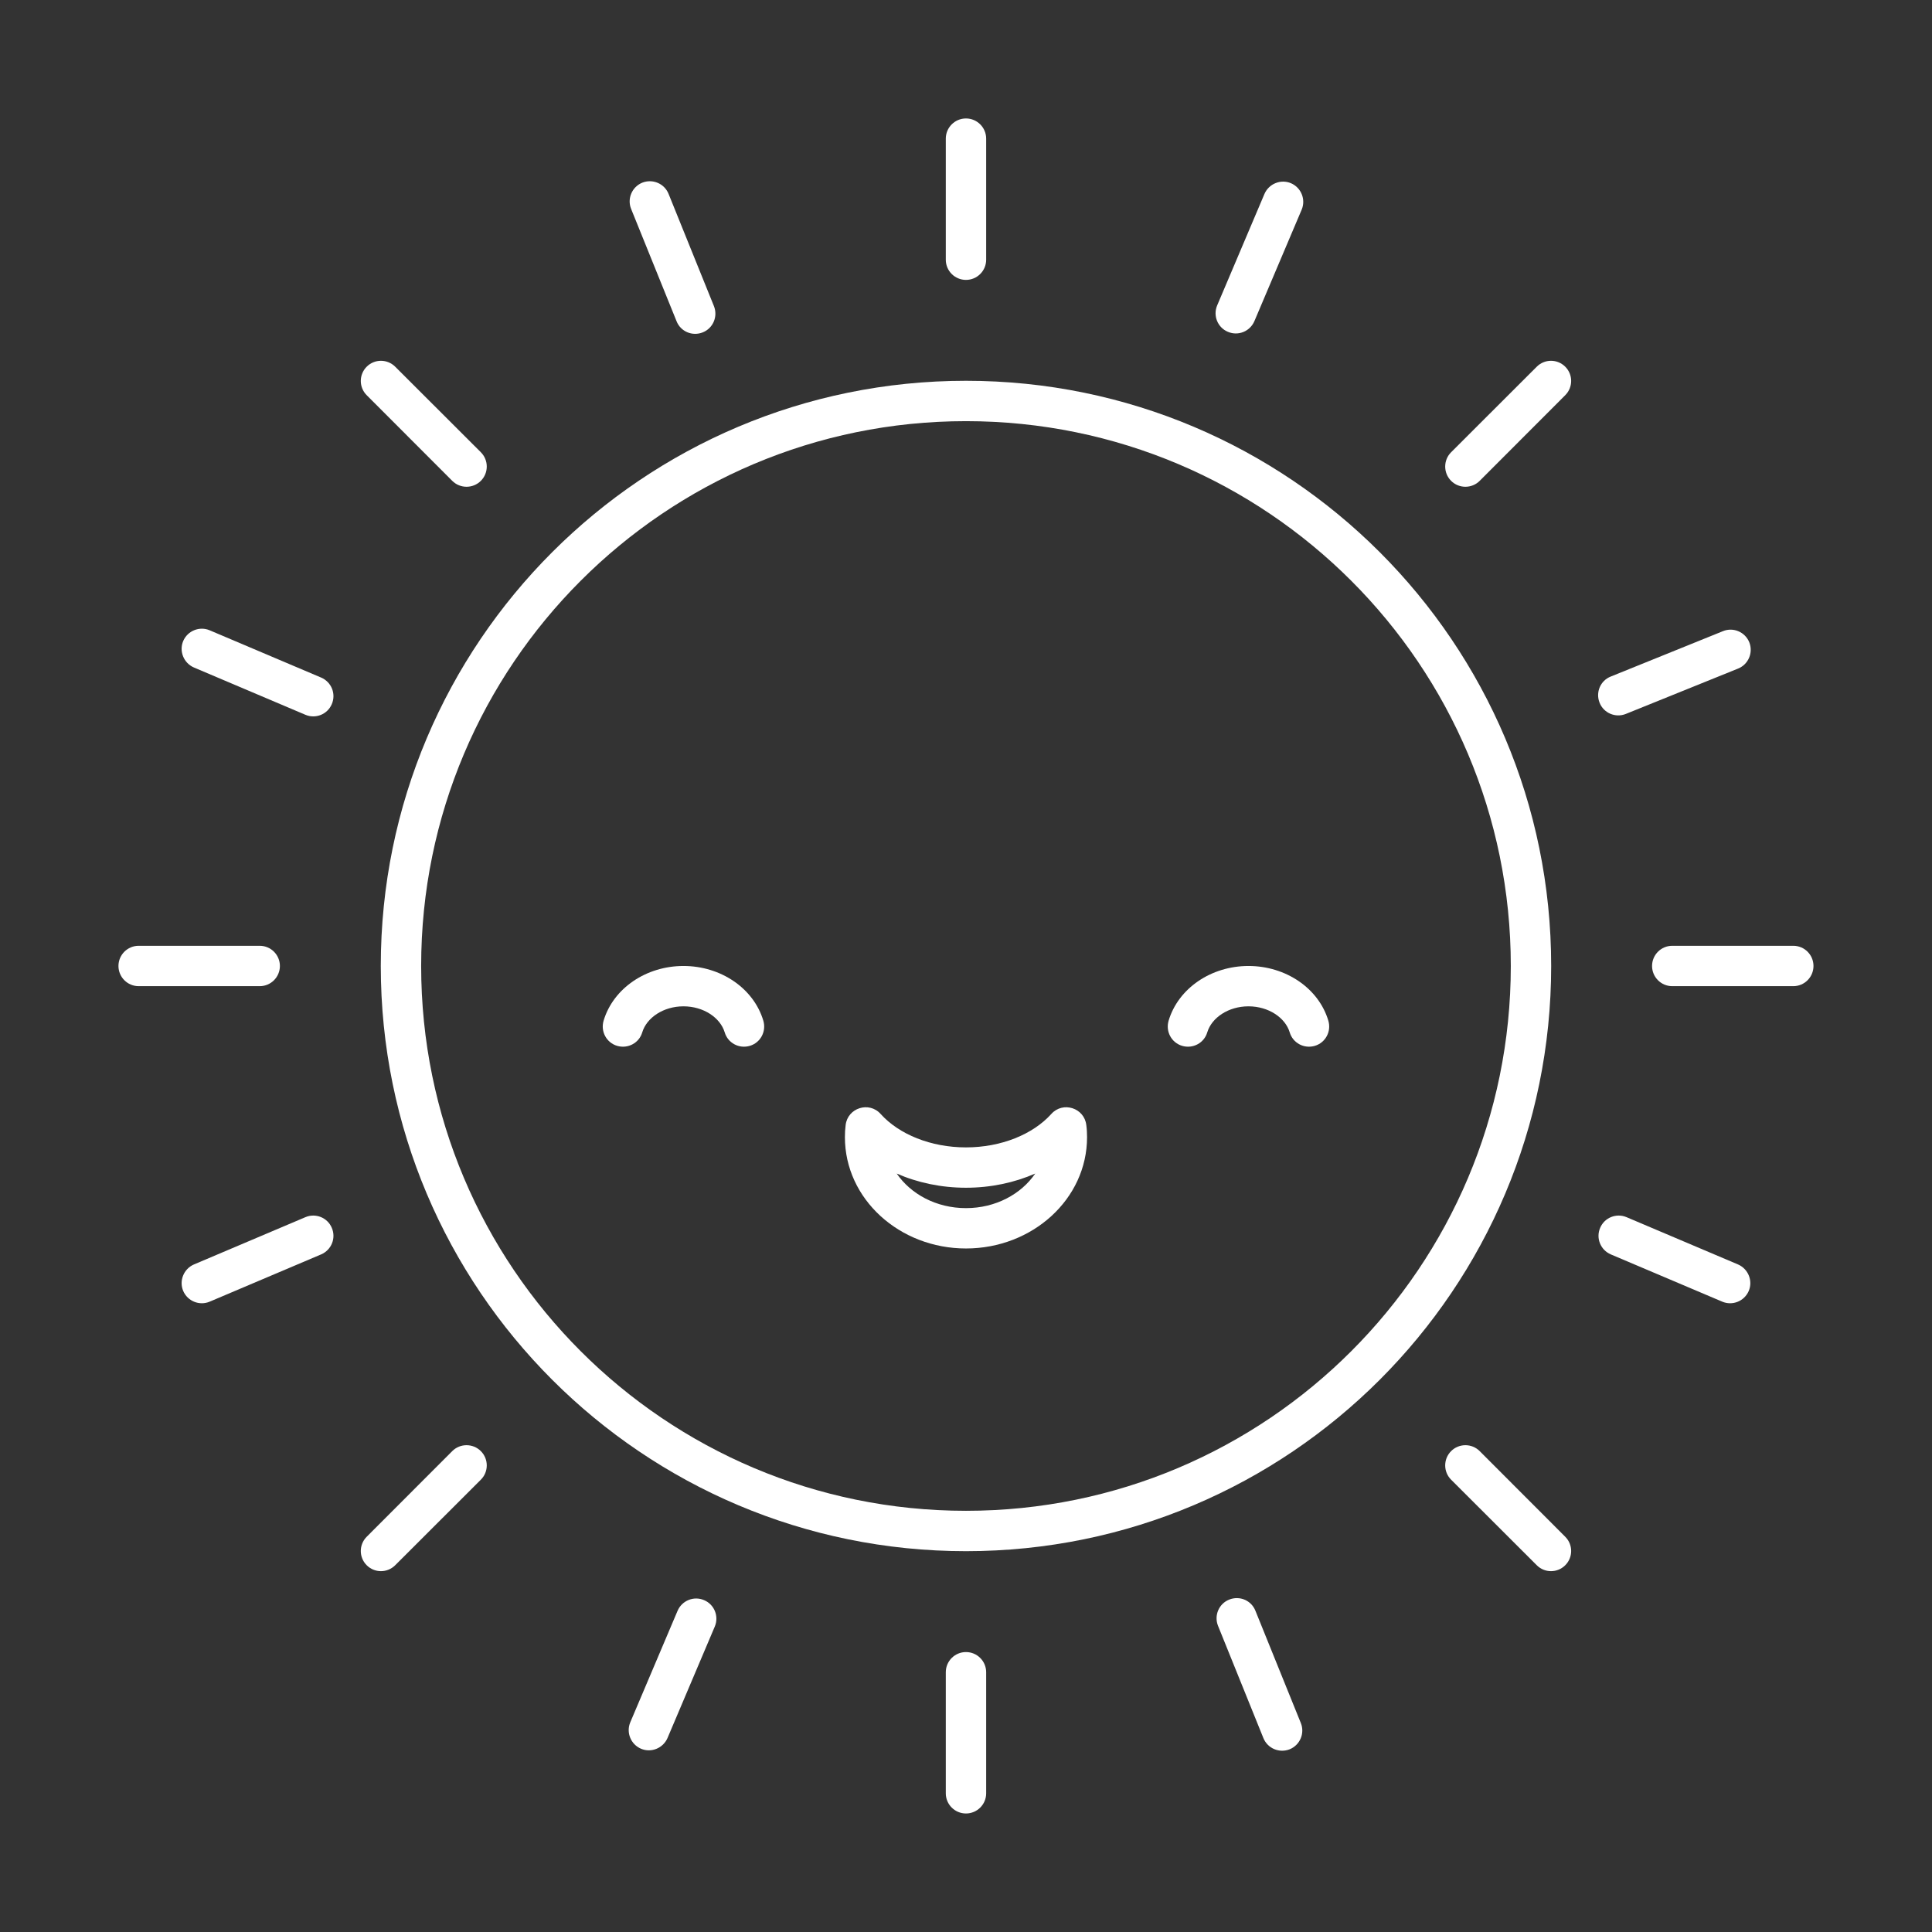 <svg xmlns="http://www.w3.org/2000/svg" xmlns:xlink="http://www.w3.org/1999/xlink" width="500" zoomAndPan="magnify" viewBox="0 0 375 375" height="500" preserveAspectRatio="xMidYMid meet" version="1.0"><rect x="0" y="0" width="375" height="375" fill="#333333" stroke="none"/><defs><clipPath id="469195f78b"><path d="M 183 22.992 L 192 22.992 L 192 55 L 183 55 Z M 183 22.992 " clip-rule="nonzero"/></clipPath><clipPath id="0464787981"><path d="M 22.992 183 L 55 183 L 55 192 L 22.992 192 Z M 22.992 183 " clip-rule="nonzero"/></clipPath></defs><path fill="#ffffff" d="M 187.496 73.91 C 250.223 73.91 301.082 124.766 301.082 187.496 C 301.082 250.223 250.223 301.082 187.496 301.082 C 124.766 301.082 73.91 250.223 73.91 187.496 C 73.91 124.766 124.766 73.91 187.496 73.91 Z M 187.496 81.746 C 129.094 81.746 81.746 129.094 81.746 187.496 C 81.746 245.898 129.094 293.246 187.496 293.246 C 245.898 293.246 293.246 245.898 293.246 187.496 C 293.246 129.094 245.898 81.746 187.496 81.746 Z M 187.496 81.746 " fill-opacity="1" fill-rule="nonzero"/><g clip-path="url(#469195f78b)"><path fill="#ffffff" d="M 187.496 22.992 C 189.656 22.992 191.414 24.75 191.414 26.91 L 191.414 50.41 C 191.414 52.574 189.656 54.328 187.496 54.328 C 185.332 54.328 183.578 52.574 183.578 50.41 L 183.578 26.91 C 183.578 24.75 185.332 22.992 187.496 22.992 Z M 187.496 22.992 " fill-opacity="1" fill-rule="nonzero"/></g><path fill="#ffffff" d="M 250.57 35.559 C 252.57 36.418 253.488 38.723 252.652 40.699 L 243.473 62.344 C 242.617 64.324 240.332 65.262 238.332 64.406 C 236.332 63.57 235.414 61.262 236.25 59.285 L 245.43 37.641 C 246.289 35.66 248.594 34.723 250.57 35.559 Z M 250.57 35.559 " fill-opacity="1" fill-rule="nonzero"/><path fill="#ffffff" d="M 303.812 71.176 C 305.344 72.707 305.344 75.176 303.812 76.707 L 287.207 93.332 C 285.68 94.863 283.191 94.863 281.66 93.332 C 280.129 91.801 280.129 89.312 281.66 87.781 L 298.285 71.176 C 299.816 69.648 302.285 69.648 303.812 71.176 Z M 303.812 71.176 " fill-opacity="1" fill-rule="nonzero"/><path fill="#ffffff" d="M 339.535 124.664 C 340.328 126.684 339.371 128.949 337.371 129.766 L 315.562 138.578 C 313.566 139.375 311.281 138.414 310.484 136.414 C 309.668 134.395 310.629 132.109 312.648 131.316 L 334.434 122.504 C 336.434 121.688 338.719 122.664 339.535 124.664 Z M 339.535 124.664 " fill-opacity="1" fill-rule="nonzero"/><path fill="#ffffff" d="M 351.996 187.496 C 351.996 189.656 350.242 191.414 348.082 191.414 L 324.582 191.414 C 322.418 191.414 320.664 189.656 320.664 187.496 C 320.664 185.332 322.418 183.578 324.582 183.578 L 348.082 183.578 C 350.242 183.578 351.996 185.332 351.996 187.496 Z M 351.996 187.496 " fill-opacity="1" fill-rule="nonzero"/><path fill="#ffffff" d="M 339.43 250.57 C 338.574 252.57 336.27 253.488 334.289 252.652 L 312.648 243.473 C 310.668 242.617 309.73 240.332 310.586 238.332 C 311.422 236.332 313.727 235.414 315.707 236.25 L 337.352 245.43 C 339.328 246.289 340.27 248.594 339.43 250.57 Z M 339.43 250.57 " fill-opacity="1" fill-rule="nonzero"/><path fill="#ffffff" d="M 303.812 303.812 C 302.285 305.344 299.816 305.344 298.285 303.812 L 281.66 287.207 C 280.129 285.68 280.129 283.191 281.66 281.66 C 283.191 280.129 285.68 280.129 287.207 281.66 L 303.812 298.285 C 305.344 299.816 305.344 302.285 303.812 303.812 Z M 303.812 303.812 " fill-opacity="1" fill-rule="nonzero"/><path fill="#ffffff" d="M 250.328 339.535 C 248.309 340.328 246.043 339.371 245.227 337.371 L 236.414 315.562 C 235.617 313.566 236.578 311.281 238.578 310.484 C 240.598 309.668 242.879 310.629 243.676 312.648 L 252.488 334.434 C 253.305 336.434 252.324 338.719 250.328 339.535 Z M 250.328 339.535 " fill-opacity="1" fill-rule="nonzero"/><path fill="#ffffff" d="M 187.496 351.996 C 185.332 351.996 183.578 350.242 183.578 348.082 L 183.578 324.582 C 183.578 322.418 185.332 320.664 187.496 320.664 C 189.656 320.664 191.414 322.418 191.414 324.582 L 191.414 348.082 C 191.414 350.242 189.656 351.996 187.496 351.996 Z M 187.496 351.996 " fill-opacity="1" fill-rule="nonzero"/><path fill="#ffffff" d="M 124.422 339.43 C 122.422 338.574 121.504 336.27 122.34 334.289 L 131.52 312.648 C 132.375 310.668 134.66 309.73 136.66 310.586 C 138.66 311.422 139.578 313.727 138.742 315.707 L 129.562 337.352 C 128.703 339.328 126.398 340.27 124.422 339.43 Z M 124.422 339.43 " fill-opacity="1" fill-rule="nonzero"/><path fill="#ffffff" d="M 71.176 303.812 C 69.648 302.285 69.648 299.816 71.176 298.285 L 87.781 281.66 C 89.312 280.129 91.801 280.129 93.332 281.66 C 94.863 283.191 94.863 285.68 93.332 287.207 L 76.707 303.812 C 75.176 305.344 72.707 305.344 71.176 303.812 Z M 71.176 303.812 " fill-opacity="1" fill-rule="nonzero"/><path fill="#ffffff" d="M 35.559 250.57 C 34.723 248.594 35.66 246.289 37.641 245.43 L 59.285 236.25 C 61.262 235.414 63.57 236.332 64.406 238.332 C 65.262 240.332 64.324 242.617 62.344 243.473 L 40.699 252.652 C 38.723 253.488 36.418 252.57 35.559 250.57 Z M 35.559 250.57 " fill-opacity="1" fill-rule="nonzero"/><g clip-path="url(#0464787981)"><path fill="#ffffff" d="M 22.992 187.496 C 22.992 185.332 24.75 183.578 26.91 183.578 L 50.41 183.578 C 52.574 183.578 54.328 185.332 54.328 187.496 C 54.328 189.656 52.574 191.414 50.41 191.414 L 26.91 191.414 C 24.75 191.414 22.992 189.656 22.992 187.496 Z M 22.992 187.496 " fill-opacity="1" fill-rule="nonzero"/></g><path fill="#ffffff" d="M 35.559 124.422 C 36.418 122.422 38.723 121.504 40.699 122.34 L 62.344 131.52 C 64.324 132.375 65.262 134.66 64.406 136.66 C 63.57 138.66 61.262 139.578 59.285 138.742 L 37.641 129.562 C 35.66 128.703 34.723 126.398 35.559 124.422 Z M 35.559 124.422 " fill-opacity="1" fill-rule="nonzero"/><path fill="#ffffff" d="M 71.176 71.176 C 72.707 69.648 75.176 69.648 76.707 71.176 L 93.332 87.781 C 94.863 89.312 94.863 91.801 93.332 93.332 C 91.801 94.863 89.312 94.863 87.781 93.332 L 71.176 76.707 C 69.648 75.176 69.648 72.707 71.176 71.176 Z M 71.176 71.176 " fill-opacity="1" fill-rule="nonzero"/><path fill="#ffffff" d="M 124.664 35.457 C 126.684 34.664 128.949 35.621 129.766 37.621 L 138.578 59.426 C 139.375 61.426 138.414 63.711 136.414 64.508 C 134.395 65.324 132.109 64.363 131.316 62.344 L 122.504 40.559 C 121.688 38.559 122.668 36.273 124.664 35.457 Z M 124.664 35.457 " fill-opacity="1" fill-rule="nonzero"/><path fill="#ffffff" d="M 210.852 218.379 C 210.957 219.156 210.996 219.93 210.996 220.727 C 210.996 232.742 200.387 242.328 187.496 242.328 C 174.602 242.328 163.996 232.742 163.996 220.727 C 163.996 219.93 164.035 219.156 164.137 218.379 C 164.527 215.035 168.688 213.711 170.93 216.219 C 174.5 220.176 180.66 222.707 187.496 222.707 C 194.328 222.707 200.492 220.176 204.059 216.219 C 206.305 213.711 210.465 215.035 210.852 218.379 Z M 200.938 227.785 C 196.898 229.559 192.289 230.539 187.496 230.539 C 182.703 230.539 178.09 229.559 174.051 227.785 C 176.785 231.781 181.742 234.496 187.496 234.496 C 193.25 234.496 198.207 231.781 200.938 227.785 Z M 200.938 227.785 " fill-opacity="1" fill-rule="nonzero"/><path fill="#ffffff" d="M 124.664 200.367 C 124.055 202.449 121.871 203.613 119.789 203 C 117.707 202.387 116.547 200.203 117.156 198.125 C 119.035 191.82 125.422 187.496 132.66 187.496 C 139.902 187.496 146.289 191.82 148.164 198.125 C 148.777 200.203 147.613 202.387 145.535 203 C 143.453 203.613 141.27 202.449 140.66 200.367 C 139.801 197.531 136.559 195.328 132.66 195.328 C 128.766 195.328 125.523 197.531 124.664 200.367 Z M 124.664 200.367 " fill-opacity="1" fill-rule="nonzero"/><path fill="#ffffff" d="M 234.332 200.367 C 233.723 202.449 231.539 203.613 229.457 203 C 227.375 202.387 226.215 200.203 226.824 198.125 C 228.703 191.82 235.09 187.496 242.328 187.496 C 249.57 187.496 255.957 191.82 257.832 198.125 C 258.445 200.203 257.281 202.387 255.203 203 C 253.121 203.613 250.938 202.449 250.328 200.367 C 249.469 197.531 246.227 195.328 242.328 195.328 C 238.434 195.328 235.191 197.531 234.332 200.367 Z M 234.332 200.367 " fill-opacity="1" fill-rule="nonzero"/></svg>